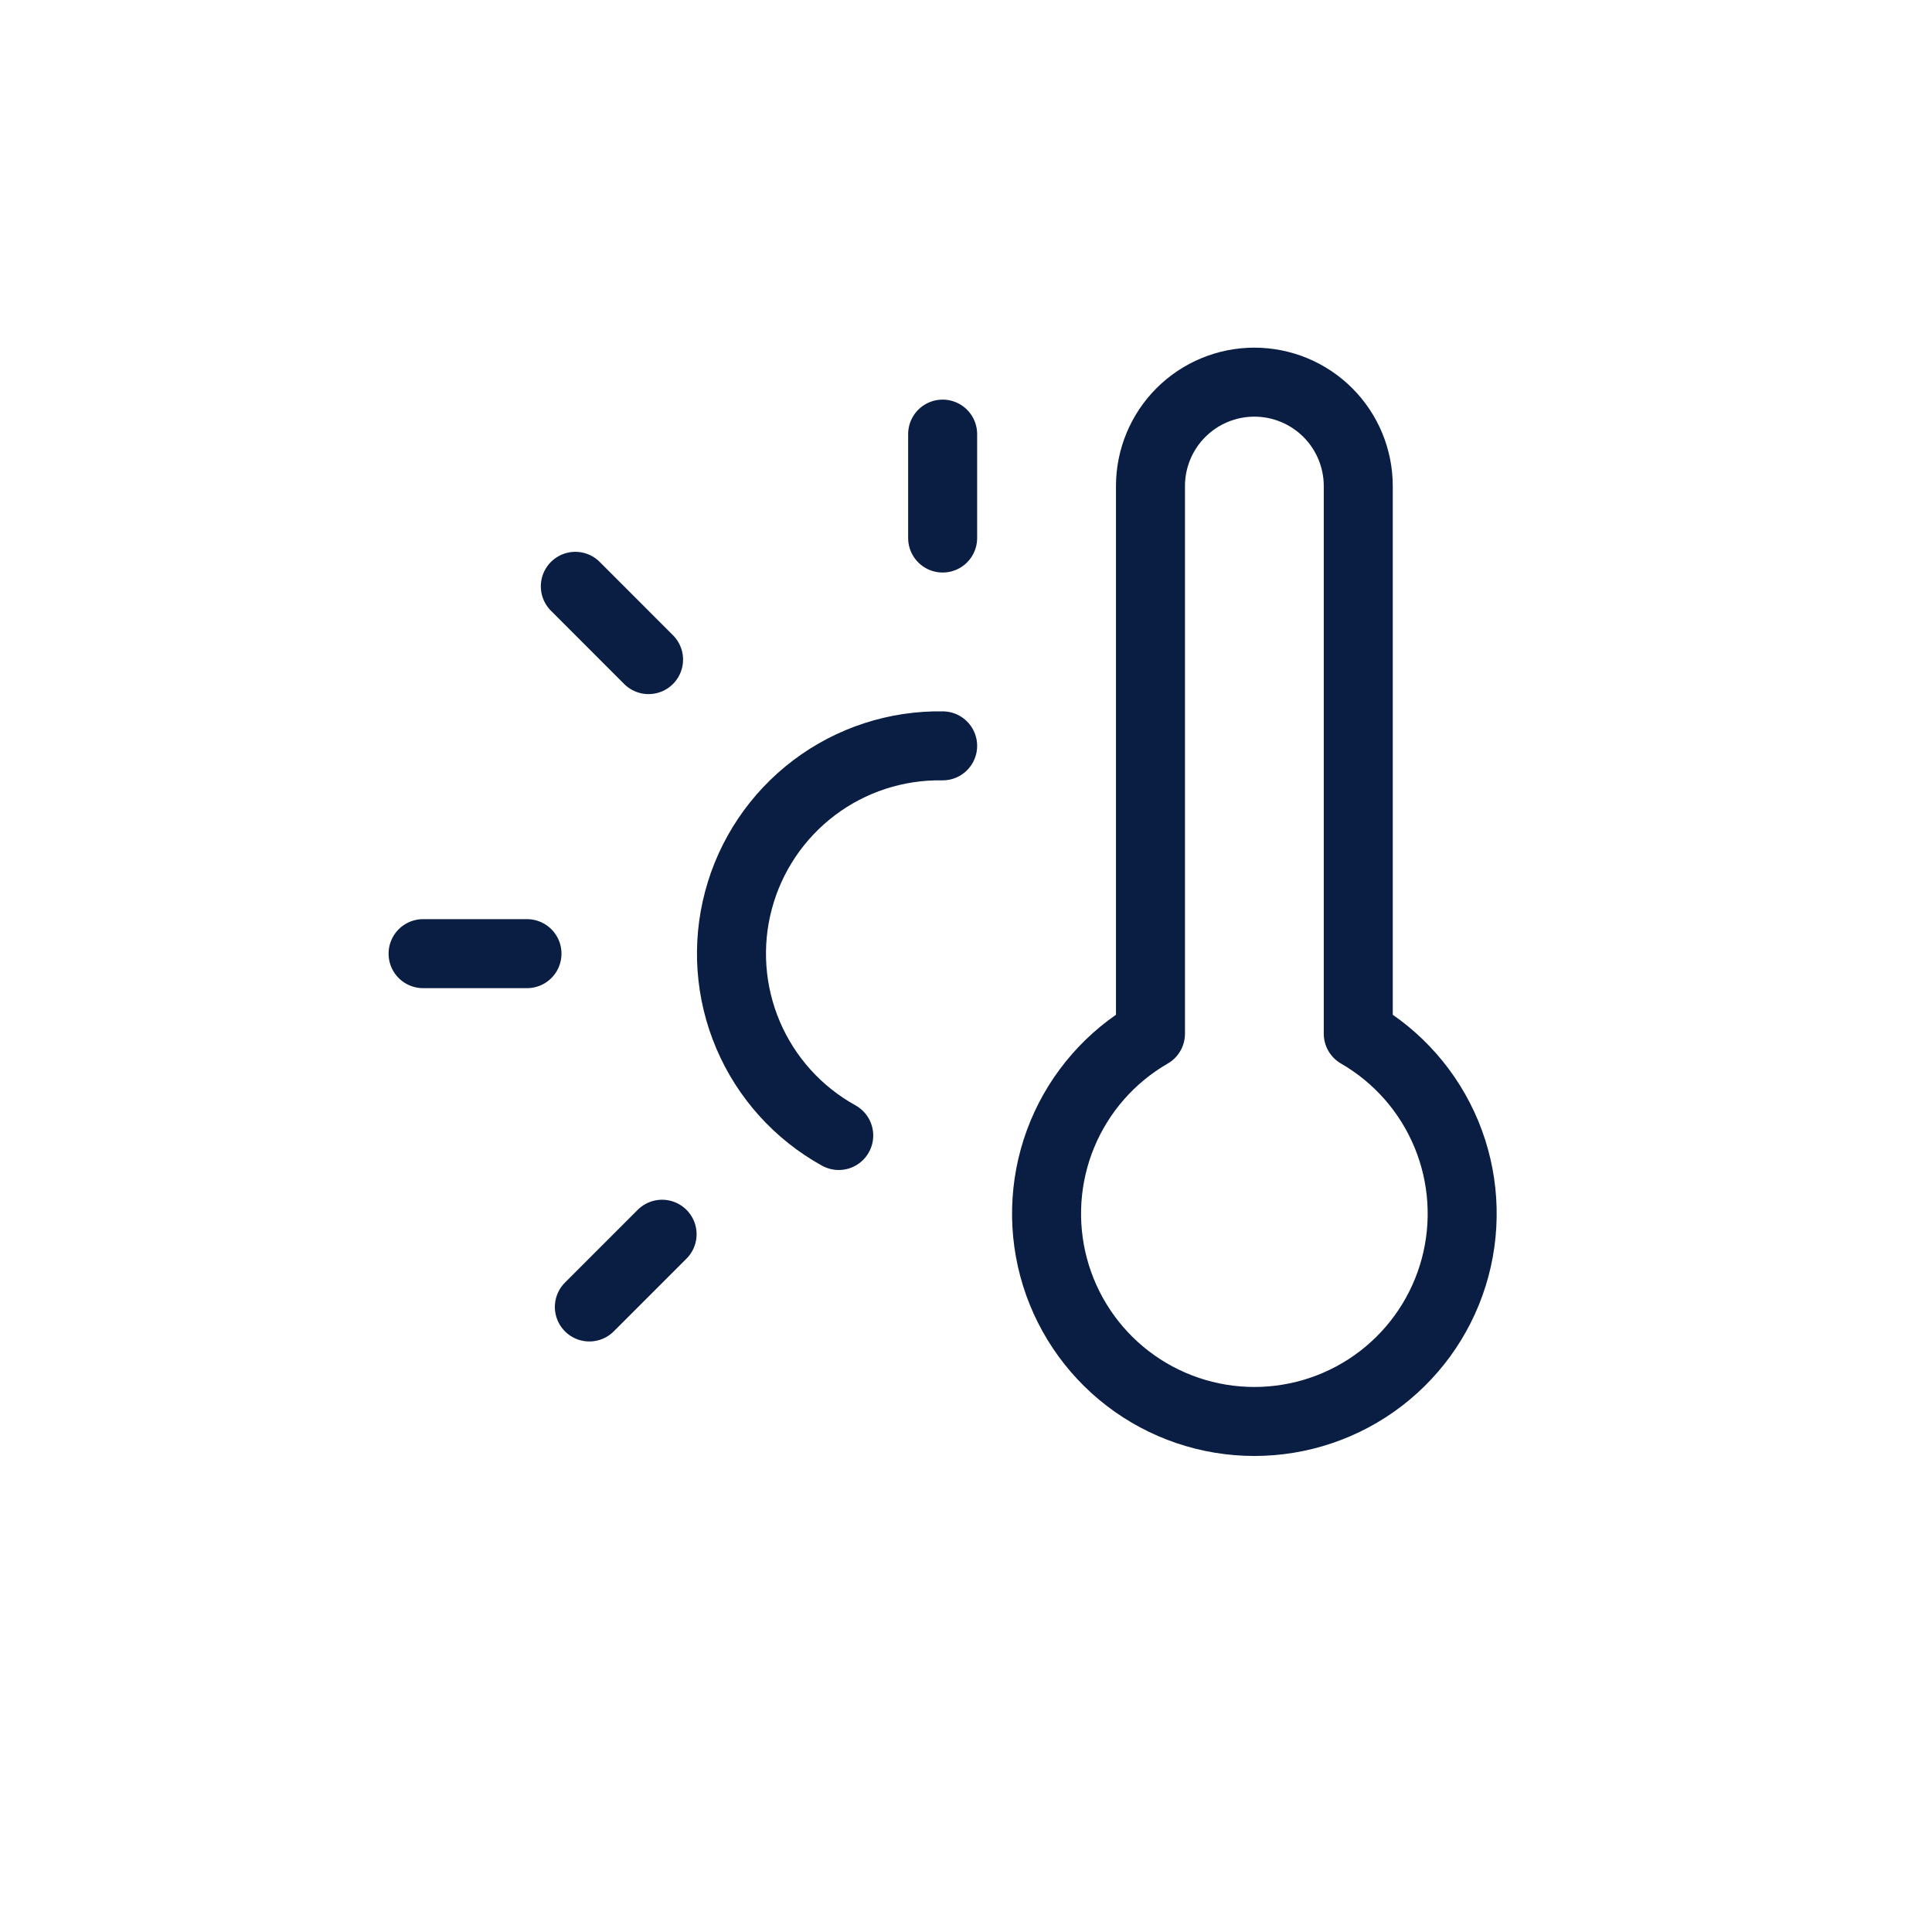 <?xml version="1.0" encoding="UTF-8"?> <svg xmlns="http://www.w3.org/2000/svg" width="56" height="56" viewBox="0 0 56 56" fill="none"><g clip-path="url(#clip0_313_18)"><path d="M27.323 21.619C25.979 21.597 24.667 22.025 23.595 22.835C22.523 23.646 21.752 24.791 21.406 26.09C21.059 27.388 21.157 28.765 21.684 30.002C22.21 31.238 23.135 32.263 24.311 32.913" stroke="#091E42" stroke-width="2" stroke-linecap="round" stroke-linejoin="round"></path><path d="M27.323 12.583V15.595" stroke="#091E42" stroke-width="2" stroke-linecap="round" stroke-linejoin="round"></path><path d="M19.191 35.775L17.083 37.883" stroke="#091E42" stroke-width="2" stroke-linecap="round" stroke-linejoin="round"></path><path d="M39.37 14.089V29.962C40.519 30.625 41.416 31.648 41.924 32.873C42.431 34.098 42.52 35.457 42.177 36.738C41.834 38.019 41.078 39.15 40.026 39.958C38.974 40.765 37.685 41.202 36.358 41.202C35.032 41.202 33.743 40.765 32.691 39.958C31.639 39.15 30.883 38.019 30.54 36.738C30.197 35.457 30.286 34.098 30.793 32.873C31.301 31.648 32.198 30.625 33.347 29.962V14.089C33.347 13.29 33.664 12.524 34.229 11.959C34.794 11.394 35.56 11.077 36.358 11.077C37.157 11.077 37.923 11.394 38.488 11.959C39.053 12.524 39.37 13.29 39.37 14.089Z" stroke="#091E42" stroke-width="2" stroke-linecap="round" stroke-linejoin="round"></path><path d="M15.275 27.642H12.263" stroke="#091E42" stroke-width="2" stroke-linecap="round" stroke-linejoin="round"></path><path d="M18.799 19.119L16.676 16.995" stroke="#091E42" stroke-width="2" stroke-linecap="round" stroke-linejoin="round"></path></g><defs><clipPath id="clip0_313_18"><rect width="37.714" height="33" fill="white" transform="translate(8.466 9.3)"></rect></clipPath></defs></svg> 